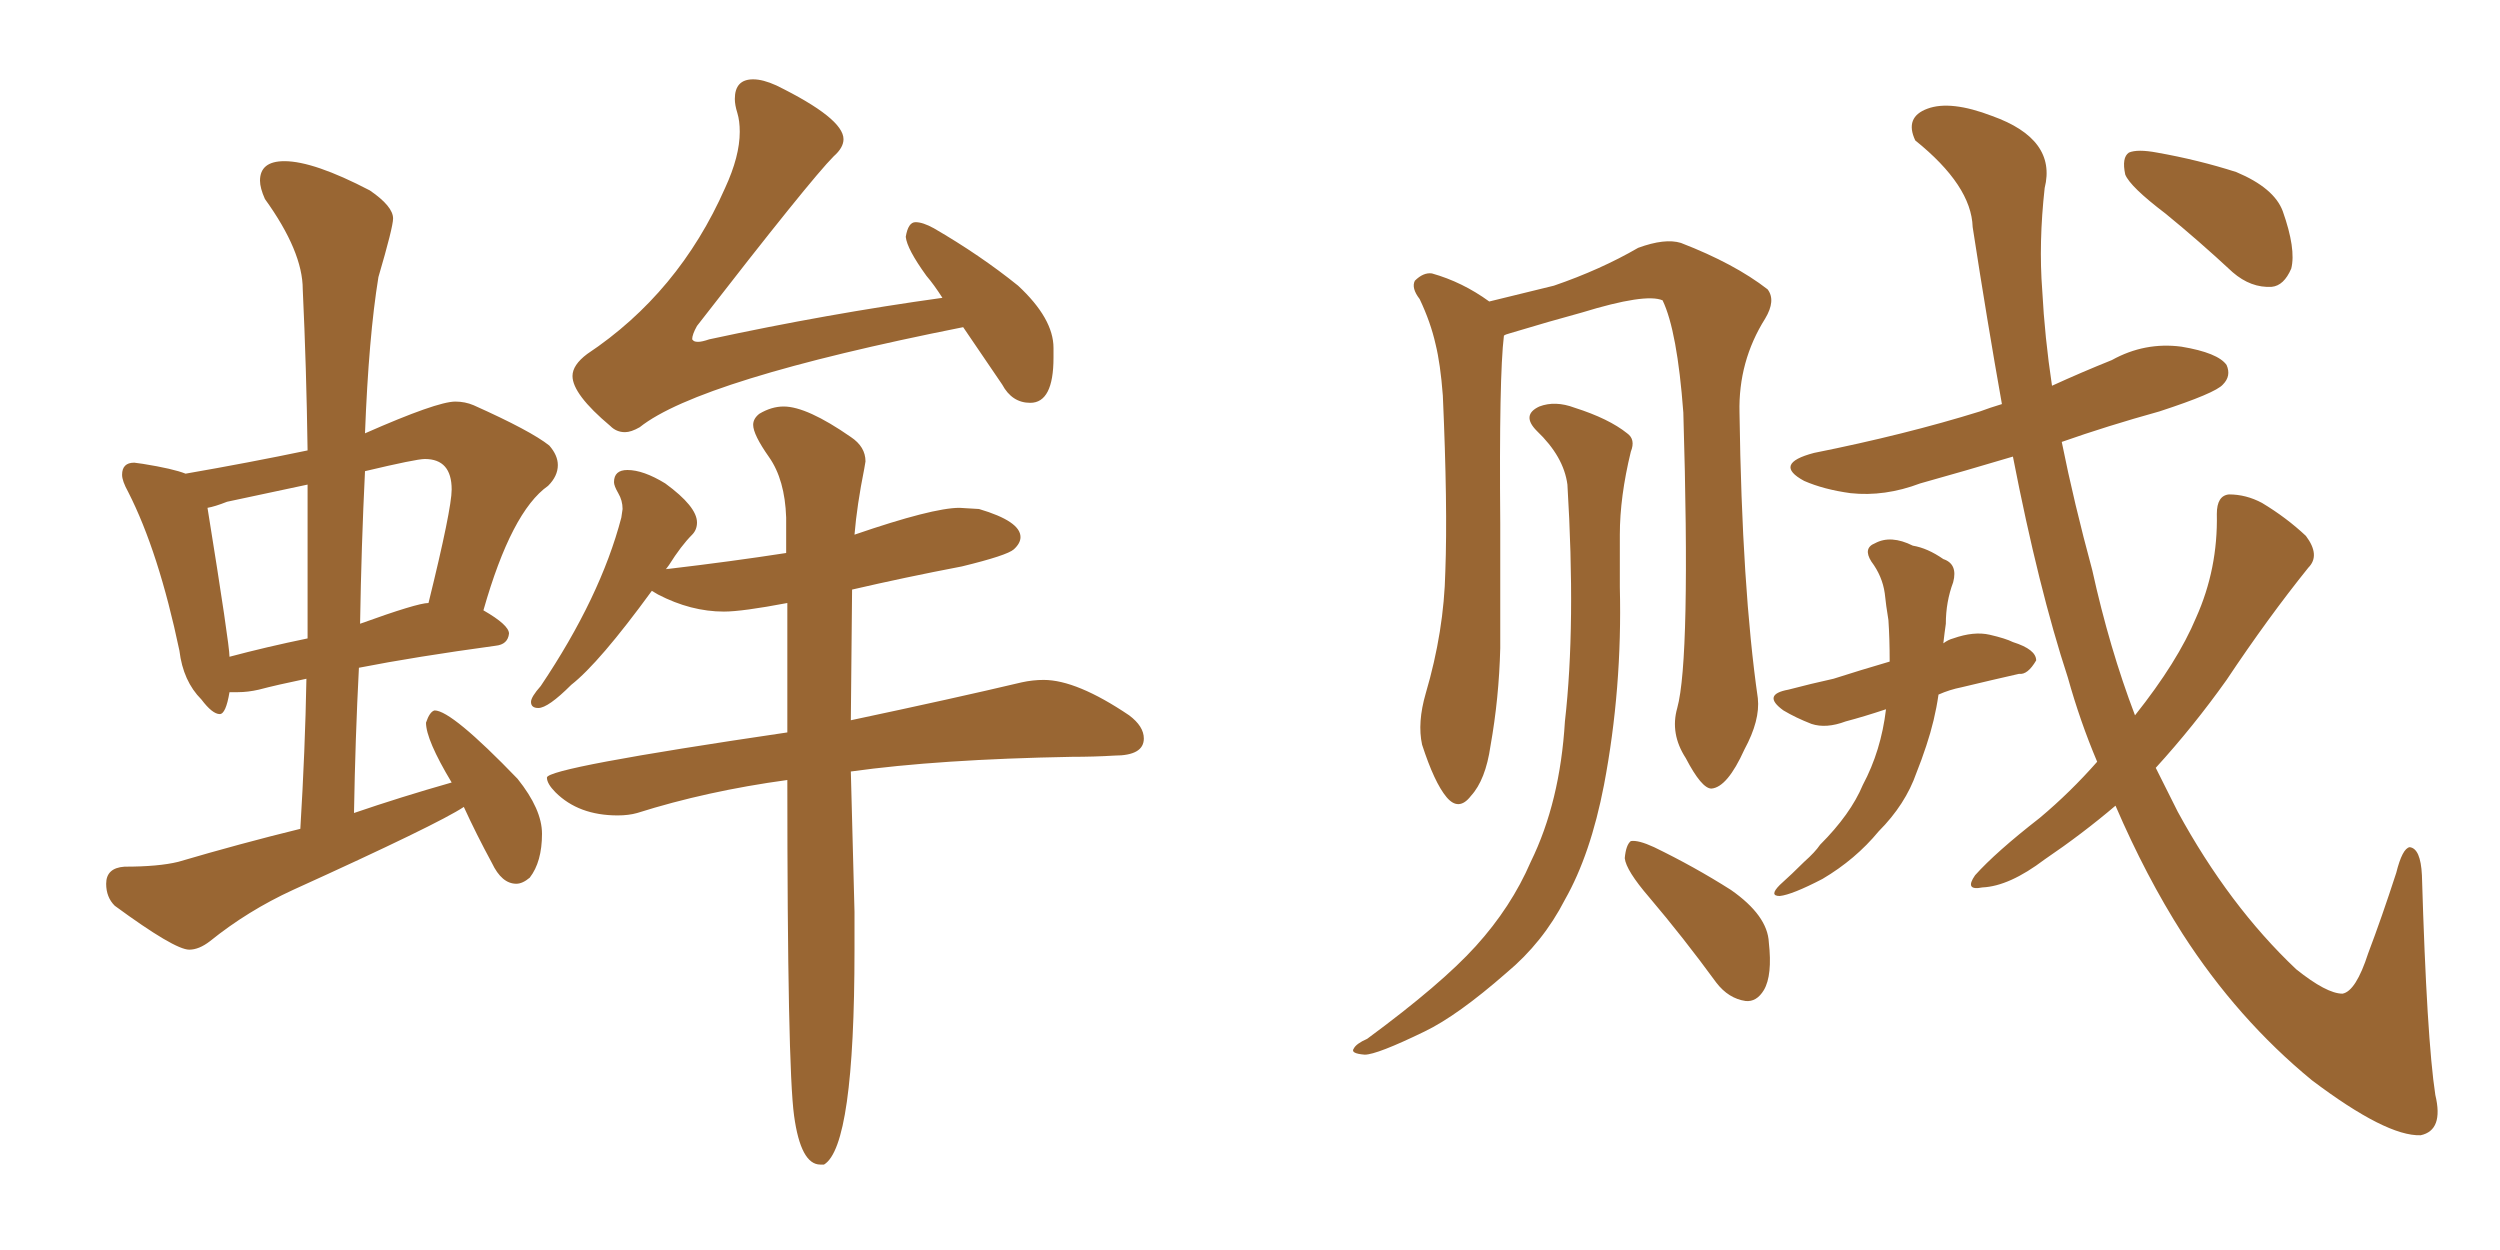 <svg xmlns="http://www.w3.org/2000/svg" xmlns:xlink="http://www.w3.org/1999/xlink" width="300" height="150"><path fill="#996633" padding="10" d="M75 51.86L75 51.86Q75.73 51.86 76.76 51.27L76.76 51.27Q83.94 45.56 115.58 39.26L115.58 39.26L120.26 46.14Q121.44 48.34 123.63 48.34L123.63 48.34Q126.42 48.34 126.42 42.92L126.42 42.92L126.42 41.75Q126.42 38.23 122.17 34.28L122.17 34.28Q117.63 30.62 112.06 27.39L112.06 27.39Q110.74 26.66 109.86 26.66L109.86 26.66Q108.98 26.66 108.69 28.42L108.69 28.42Q108.84 29.88 111.18 33.11L111.18 33.11Q112.06 34.13 113.09 35.74L113.09 35.74Q99.32 37.65 85.11 40.72L85.11 40.72Q84.23 41.02 83.79 41.02L83.79 41.02Q83.35 41.02 83.20 40.87L83.20 40.87L83.06 40.72Q83.06 40.14 83.64 39.11L83.64 39.11Q97.27 21.53 100.05 18.75L100.05 18.75Q101.22 17.72 101.22 16.70L101.22 16.70Q101.22 14.21 93.16 10.25L93.16 10.25Q91.55 9.52 90.38 9.52L90.38 9.52Q88.18 9.52 88.18 11.87L88.18 11.87Q88.18 12.60 88.48 13.55Q88.77 14.50 88.77 15.82L88.77 15.82Q88.77 18.75 87.01 22.56L87.01 22.56Q81.45 35.16 70.46 42.48L70.46 42.48Q68.70 43.80 68.70 45.12L68.70 45.12Q68.70 47.31 73.24 51.12L73.24 51.12Q73.97 51.86 75 51.86ZM98.44 139.75L98.88 139.75Q102.54 137.55 102.54 113.96L102.54 113.96L102.54 109.42L102.10 92.58Q112.65 91.11 128.61 90.82L128.61 90.82Q131.25 90.82 133.74 90.67L133.74 90.67Q137.26 90.67 137.26 88.62L137.26 88.62Q137.26 87.16 135.50 85.84L135.50 85.84Q129.20 81.59 125.24 81.59L125.24 81.59Q123.93 81.59 122.61 81.88L122.61 81.88Q114.55 83.79 102.10 86.43L102.10 86.43L102.25 70.75Q108.54 69.29 115.43 67.97L115.43 67.97Q120.85 66.65 121.66 65.92Q122.46 65.19 122.46 64.45L122.46 64.45Q122.46 62.55 117.48 61.08L117.48 61.08L115.14 60.94Q111.91 60.94 102.54 64.16L102.54 64.16Q102.83 60.64 103.71 56.25L103.71 56.25L103.86 55.37Q103.86 53.61 102.10 52.44L102.10 52.44Q96.83 48.78 94.04 48.78L94.04 48.78Q92.58 48.78 91.11 49.66L91.11 49.66Q90.38 50.24 90.38 50.98L90.38 50.98Q90.38 52.15 92.29 54.86Q94.19 57.57 94.34 62.11L94.34 62.11L94.34 66.36Q87.74 67.38 80.27 68.26L80.27 68.26Q79.83 68.26 79.83 68.41L79.83 68.41L80.27 67.82Q81.74 65.48 83.06 64.16L83.06 64.16Q83.64 63.57 83.64 62.70L83.64 62.70Q83.64 60.79 79.83 58.01L79.83 58.01Q77.20 56.40 75.29 56.40L75.29 56.40Q73.68 56.40 73.68 57.86L73.68 57.86Q73.68 58.30 74.19 59.18Q74.71 60.06 74.71 61.08L74.71 61.08L74.56 62.11Q72.07 71.63 64.89 82.32L64.89 82.32Q63.72 83.64 63.72 84.23L63.72 84.23Q63.72 84.96 64.60 84.96L64.60 84.96Q65.77 84.96 68.55 82.18L68.55 82.18Q71.92 79.54 78.22 70.90L78.22 70.90L78.96 71.34Q82.91 73.39 86.87 73.39L86.87 73.39Q89.06 73.39 94.48 72.36L94.48 72.36L94.48 87.89Q65.63 92.14 65.63 93.31L65.63 93.31Q65.63 94.04 66.65 95.07L66.65 95.07Q69.43 97.85 74.12 97.85L74.12 97.85Q75.44 97.85 76.46 97.56L76.46 97.56Q84.81 94.92 94.48 93.60L94.48 93.60Q94.48 128.03 95.29 133.89Q96.09 139.75 98.44 139.75L98.44 139.75ZM22.71 113.96L22.71 113.96Q23.88 113.96 25.20 112.94L25.20 112.94Q29.74 109.28 35.16 106.79L35.16 106.79Q52.59 98.88 55.66 96.83L55.66 96.83Q57.13 100.05 59.03 103.56L59.03 103.56Q60.21 106.05 61.96 106.05L61.96 106.05Q62.70 106.05 63.57 105.32L63.57 105.32Q65.04 103.42 65.04 100.05L65.04 100.05Q65.04 97.12 62.11 93.46L62.11 93.46Q54.20 85.25 52.15 85.25L52.15 85.25Q51.56 85.40 51.12 86.72L51.12 86.72Q51.12 88.77 54.20 93.90L54.20 93.90Q48.05 95.65 42.48 97.56L42.48 97.56Q42.63 88.62 43.07 80.13L43.07 80.13Q49.80 78.81 59.47 77.49L59.47 77.49Q60.94 77.34 61.08 76.03L61.08 76.03Q61.08 75 58.01 73.24L58.01 73.24Q61.38 61.38 65.77 58.30L65.77 58.30Q66.94 57.13 66.94 55.81L66.94 55.81Q66.94 54.64 65.92 53.47L65.92 53.47Q63.72 51.71 56.84 48.63L56.84 48.63Q55.81 48.19 54.64 48.19L54.64 48.19Q52.44 48.19 43.80 52.00L43.80 52.00Q44.24 40.43 45.41 33.25L45.41 33.25Q47.17 27.25 47.17 26.22L47.17 26.22Q47.17 24.76 44.38 22.85L44.38 22.85Q37.65 19.34 34.13 19.34L34.13 19.34Q31.20 19.34 31.20 21.68L31.20 21.68Q31.20 22.56 31.79 23.88L31.79 23.88Q36.33 30.18 36.33 34.72L36.33 34.72Q36.77 44.09 36.91 54.05L36.91 54.05Q29.88 55.52 22.27 56.84L22.27 56.84Q20.80 56.25 17.14 55.66L17.14 55.66L16.11 55.52Q14.65 55.52 14.65 56.98L14.65 56.98Q14.65 57.71 15.38 59.03L15.38 59.03Q19.04 66.21 21.53 78.08L21.53 78.08Q21.97 81.74 24.17 83.94L24.17 83.94Q25.49 85.69 26.37 85.69L26.37 85.69Q27.10 85.69 27.54 83.06L27.54 83.06L28.56 83.06Q29.74 83.06 31.05 82.76L31.05 82.76Q33.25 82.18 36.77 81.45L36.77 81.45Q36.62 89.94 36.04 99.46L36.04 99.46Q28.86 101.22 21.39 103.42L21.39 103.42Q19.04 104.00 14.94 104.00L14.94 104.00Q12.74 104.15 12.74 106.05L12.74 106.05Q12.74 107.67 13.77 108.69L13.77 108.69Q20.95 113.96 22.71 113.96ZM27.54 78.81L27.54 78.81Q27.54 77.34 24.90 60.94L24.90 60.94Q25.78 60.79 27.25 60.21L27.25 60.21L36.91 58.15L36.91 76.61Q31.93 77.64 27.54 78.81ZM43.21 74.85L43.21 74.85Q43.36 65.48 43.80 56.54L43.80 56.54Q49.95 55.08 50.98 55.08L50.98 55.08Q54.20 55.08 54.20 58.74L54.20 58.74Q54.20 61.08 51.42 72.36L51.42 72.36Q50.10 72.36 43.21 74.85ZM201.27 84.96L201.27 84.96Q202.88 79.10 202.00 49.51L202.00 49.51Q201.27 39.70 199.51 36.04L199.51 36.04L199.51 36.04Q197.46 35.16 189.84 37.50L189.84 37.50Q186.04 38.53 181.20 39.99L181.20 39.99Q180.62 40.14 180.47 40.28L180.47 40.28Q179.88 45.12 180.03 62.84L180.03 62.84Q180.03 70.17 180.03 77.78L180.03 77.78Q179.88 83.79 178.86 89.50L178.86 89.50Q178.27 93.60 176.51 95.51L176.51 95.51Q175.05 97.41 173.58 95.65L173.58 95.65Q172.12 93.90 170.65 89.36L170.65 89.36Q170.07 86.72 171.09 83.20L171.09 83.20Q173.29 75.73 173.44 68.55L173.44 68.55Q173.73 60.79 173.14 47.46L173.14 47.46Q172.85 43.65 172.27 41.31L172.27 41.31Q171.68 38.67 170.36 35.89L170.36 35.89Q169.34 34.57 169.78 33.69L169.78 33.69Q170.80 32.67 171.83 32.81L171.83 32.81Q175.49 33.84 178.71 36.18L178.71 36.18Q182.37 35.30 186.47 34.28L186.47 34.28Q192.04 32.37 196.58 29.74L196.58 29.74Q199.80 28.56 201.71 29.15L201.71 29.15Q208.15 31.64 212.11 34.72L212.11 34.72Q213.13 36.04 211.82 38.23L211.82 38.23Q208.59 43.36 208.74 49.51L208.74 49.51Q209.03 70.46 210.94 83.79L210.94 83.79L210.94 83.79Q211.23 86.43 209.33 89.94L209.33 89.94Q207.28 94.48 205.37 94.63L205.37 94.63Q204.20 94.63 202.29 90.97L202.29 90.97Q200.39 88.04 201.27 84.96ZM188.09 58.15L188.09 58.15Q187.65 54.79 184.42 51.71L184.42 51.71Q182.52 49.80 184.72 48.78L184.72 48.78Q186.62 48.05 188.96 48.93L188.96 48.93Q193.07 50.24 195.26 52.00L195.26 52.00Q196.29 52.73 195.70 54.20L195.70 54.20Q194.38 59.62 194.38 64.16L194.38 64.16Q194.38 66.94 194.38 70.46L194.38 70.46Q194.68 82.62 192.48 94.19L192.48 94.19Q190.87 102.54 187.79 107.96L187.79 107.96Q185.16 113.09 180.76 116.75L180.76 116.75Q174.90 121.88 170.95 123.78L170.95 123.78Q165.23 126.56 163.77 126.56L163.77 126.56Q162.01 126.42 162.45 125.83L162.45 125.83Q162.74 125.24 164.06 124.66L164.06 124.66Q173.00 118.07 177.10 113.53L177.10 113.53Q181.35 108.84 183.69 103.42L183.69 103.42Q187.21 96.24 187.79 86.57L187.79 86.57Q189.11 75 188.09 58.15ZM197.90 107.67L197.90 107.67Q195.12 104.44 194.97 102.98L194.97 102.98Q195.12 101.37 195.70 100.93L195.70 100.93Q196.58 100.78 198.49 101.66L198.49 101.66Q203.32 104.00 207.71 106.79L207.71 106.79Q212.11 109.86 212.26 113.09L212.26 113.09Q212.70 117.04 211.67 118.80L211.67 118.80Q210.79 120.26 209.47 120.12L209.47 120.12Q207.42 119.82 205.96 117.92L205.96 117.92Q202.00 112.50 197.90 107.67ZM226.32 85.11L226.32 85.11Q223.68 85.99 221.48 86.57L221.48 86.57Q219.14 87.45 217.38 86.87L217.38 86.87Q215.48 86.13 214.01 85.25L214.01 85.25Q211.38 83.35 214.60 82.76L214.60 82.76Q217.38 82.03 220.02 81.45L220.02 81.45Q223.24 80.42 226.76 79.39L226.76 79.39Q226.76 76.61 226.61 74.41L226.61 74.41Q226.32 72.66 226.17 71.19L226.17 71.19Q225.88 69.14 224.56 67.38L224.56 67.38Q223.54 65.77 225 65.19L225 65.19Q226.90 64.16 229.54 65.48L229.54 65.48Q231.30 65.77 233.20 67.09L233.20 67.09Q234.96 67.68 234.38 69.87L234.38 69.87Q233.50 72.22 233.50 74.85L233.50 74.85Q233.35 75.88 233.20 77.20L233.20 77.20Q233.79 76.76 234.38 76.61L234.38 76.61Q236.87 75.73 238.77 76.17L238.77 76.17Q240.67 76.61 241.55 77.05L241.55 77.05Q244.34 77.93 244.34 79.25L244.34 79.25Q243.31 81.01 242.29 80.86L242.29 80.86Q239.06 81.59 235.40 82.47L235.40 82.47Q233.94 82.76 232.62 83.35L232.62 83.35Q232.18 86.43 231.15 89.50L231.15 89.50Q230.57 91.26 229.98 92.72L229.98 92.72Q228.66 96.53 225.44 99.76L225.44 99.76Q222.66 103.13 218.70 105.47L218.70 105.47Q215.04 107.37 213.57 107.52L213.57 107.52Q212.26 107.52 213.57 106.20L213.57 106.20Q215.04 104.88 216.50 103.42L216.50 103.42Q217.82 102.25 218.41 101.37L218.41 101.37Q222.07 97.71 223.54 94.19L223.54 94.19Q225.73 90.09 226.32 85.11ZM251.66 91.41L251.66 91.41Q249.61 86.57 248.14 81.30L248.14 81.30Q244.63 70.61 241.55 54.79L241.55 54.79Q235.69 56.54 230.42 58.01L230.42 58.01Q226.17 59.62 222.07 59.18L222.07 59.18Q218.85 58.74 216.50 57.71L216.50 57.71Q212.70 55.66 217.68 54.35L217.68 54.35Q228.66 52.15 237.60 49.37L237.60 49.37Q238.77 48.93 240.23 48.49L240.23 48.49Q238.48 38.67 236.72 27.25L236.72 27.25Q236.57 22.27 229.83 16.85L229.83 16.85Q228.52 14.06 231.30 13.04L231.30 13.04Q234.08 12.01 239.06 13.92L239.06 13.92Q246.83 16.70 245.36 22.56L245.36 22.56Q244.63 29.15 245.07 34.86L245.07 34.86Q245.36 40.43 246.24 46.29L246.24 46.29Q249.76 44.68 253.42 43.21L253.42 43.21Q257.37 41.02 261.77 41.60L261.77 41.60Q266.16 42.33 267.19 43.80L267.19 43.80Q267.77 45.12 266.75 46.14L266.75 46.14Q265.87 47.17 259.13 49.37L259.13 49.37Q252.83 51.12 247.41 53.03L247.41 53.03Q248.88 60.35 251.07 68.41L251.07 68.41Q253.13 77.78 256.20 85.84L256.20 85.84Q261.33 79.39 263.53 74.12L263.53 74.12Q266.16 68.26 266.02 61.67L266.02 61.67Q266.02 59.47 267.48 59.33L267.48 59.33Q269.53 59.33 271.44 60.35L271.44 60.35Q274.37 62.11 276.71 64.31L276.71 64.31Q278.47 66.65 277.00 68.12L277.00 68.12Q272.17 74.12 267.19 81.59L267.19 81.59Q263.23 87.16 258.69 92.14L258.69 92.14Q260.01 94.78 261.33 97.41L261.33 97.41Q267.48 108.69 275.54 116.31L275.54 116.31Q279.20 119.24 281.10 119.24L281.10 119.24Q282.71 118.95 284.18 114.40L284.18 114.40Q285.79 110.16 287.55 104.74L287.55 104.74Q288.28 101.81 289.16 101.66L289.16 101.66Q290.48 101.81 290.63 105.03L290.63 105.03Q291.21 124.66 292.24 131.40L292.24 131.40Q293.26 135.64 290.48 136.23L290.48 136.23Q286.38 136.38 277.44 129.64L277.44 129.64Q268.51 122.31 261.91 112.06L261.91 112.06Q257.52 105.18 253.86 96.68L253.86 96.68Q249.90 100.05 245.36 103.13L245.36 103.13Q241.11 106.35 237.89 106.49L237.89 106.49Q235.69 106.93 237.01 105.03L237.01 105.03Q239.50 102.25 244.78 98.14L244.78 98.14Q248.44 95.07 251.66 91.41ZM259.86 25.63L259.86 25.63L259.86 25.63Q255.62 22.41 255.03 20.95L255.03 20.95Q254.59 18.90 255.47 18.31L255.47 18.31Q256.49 17.87 258.84 18.31L258.84 18.31Q263.82 19.19 268.36 20.65L268.36 20.65Q272.90 22.56 273.93 25.34L273.93 25.34Q275.54 29.88 274.95 32.23L274.95 32.23Q274.07 34.28 272.61 34.42L272.61 34.42Q270.12 34.57 267.92 32.67L267.92 32.67Q263.82 28.86 259.86 25.63Z"/></svg>